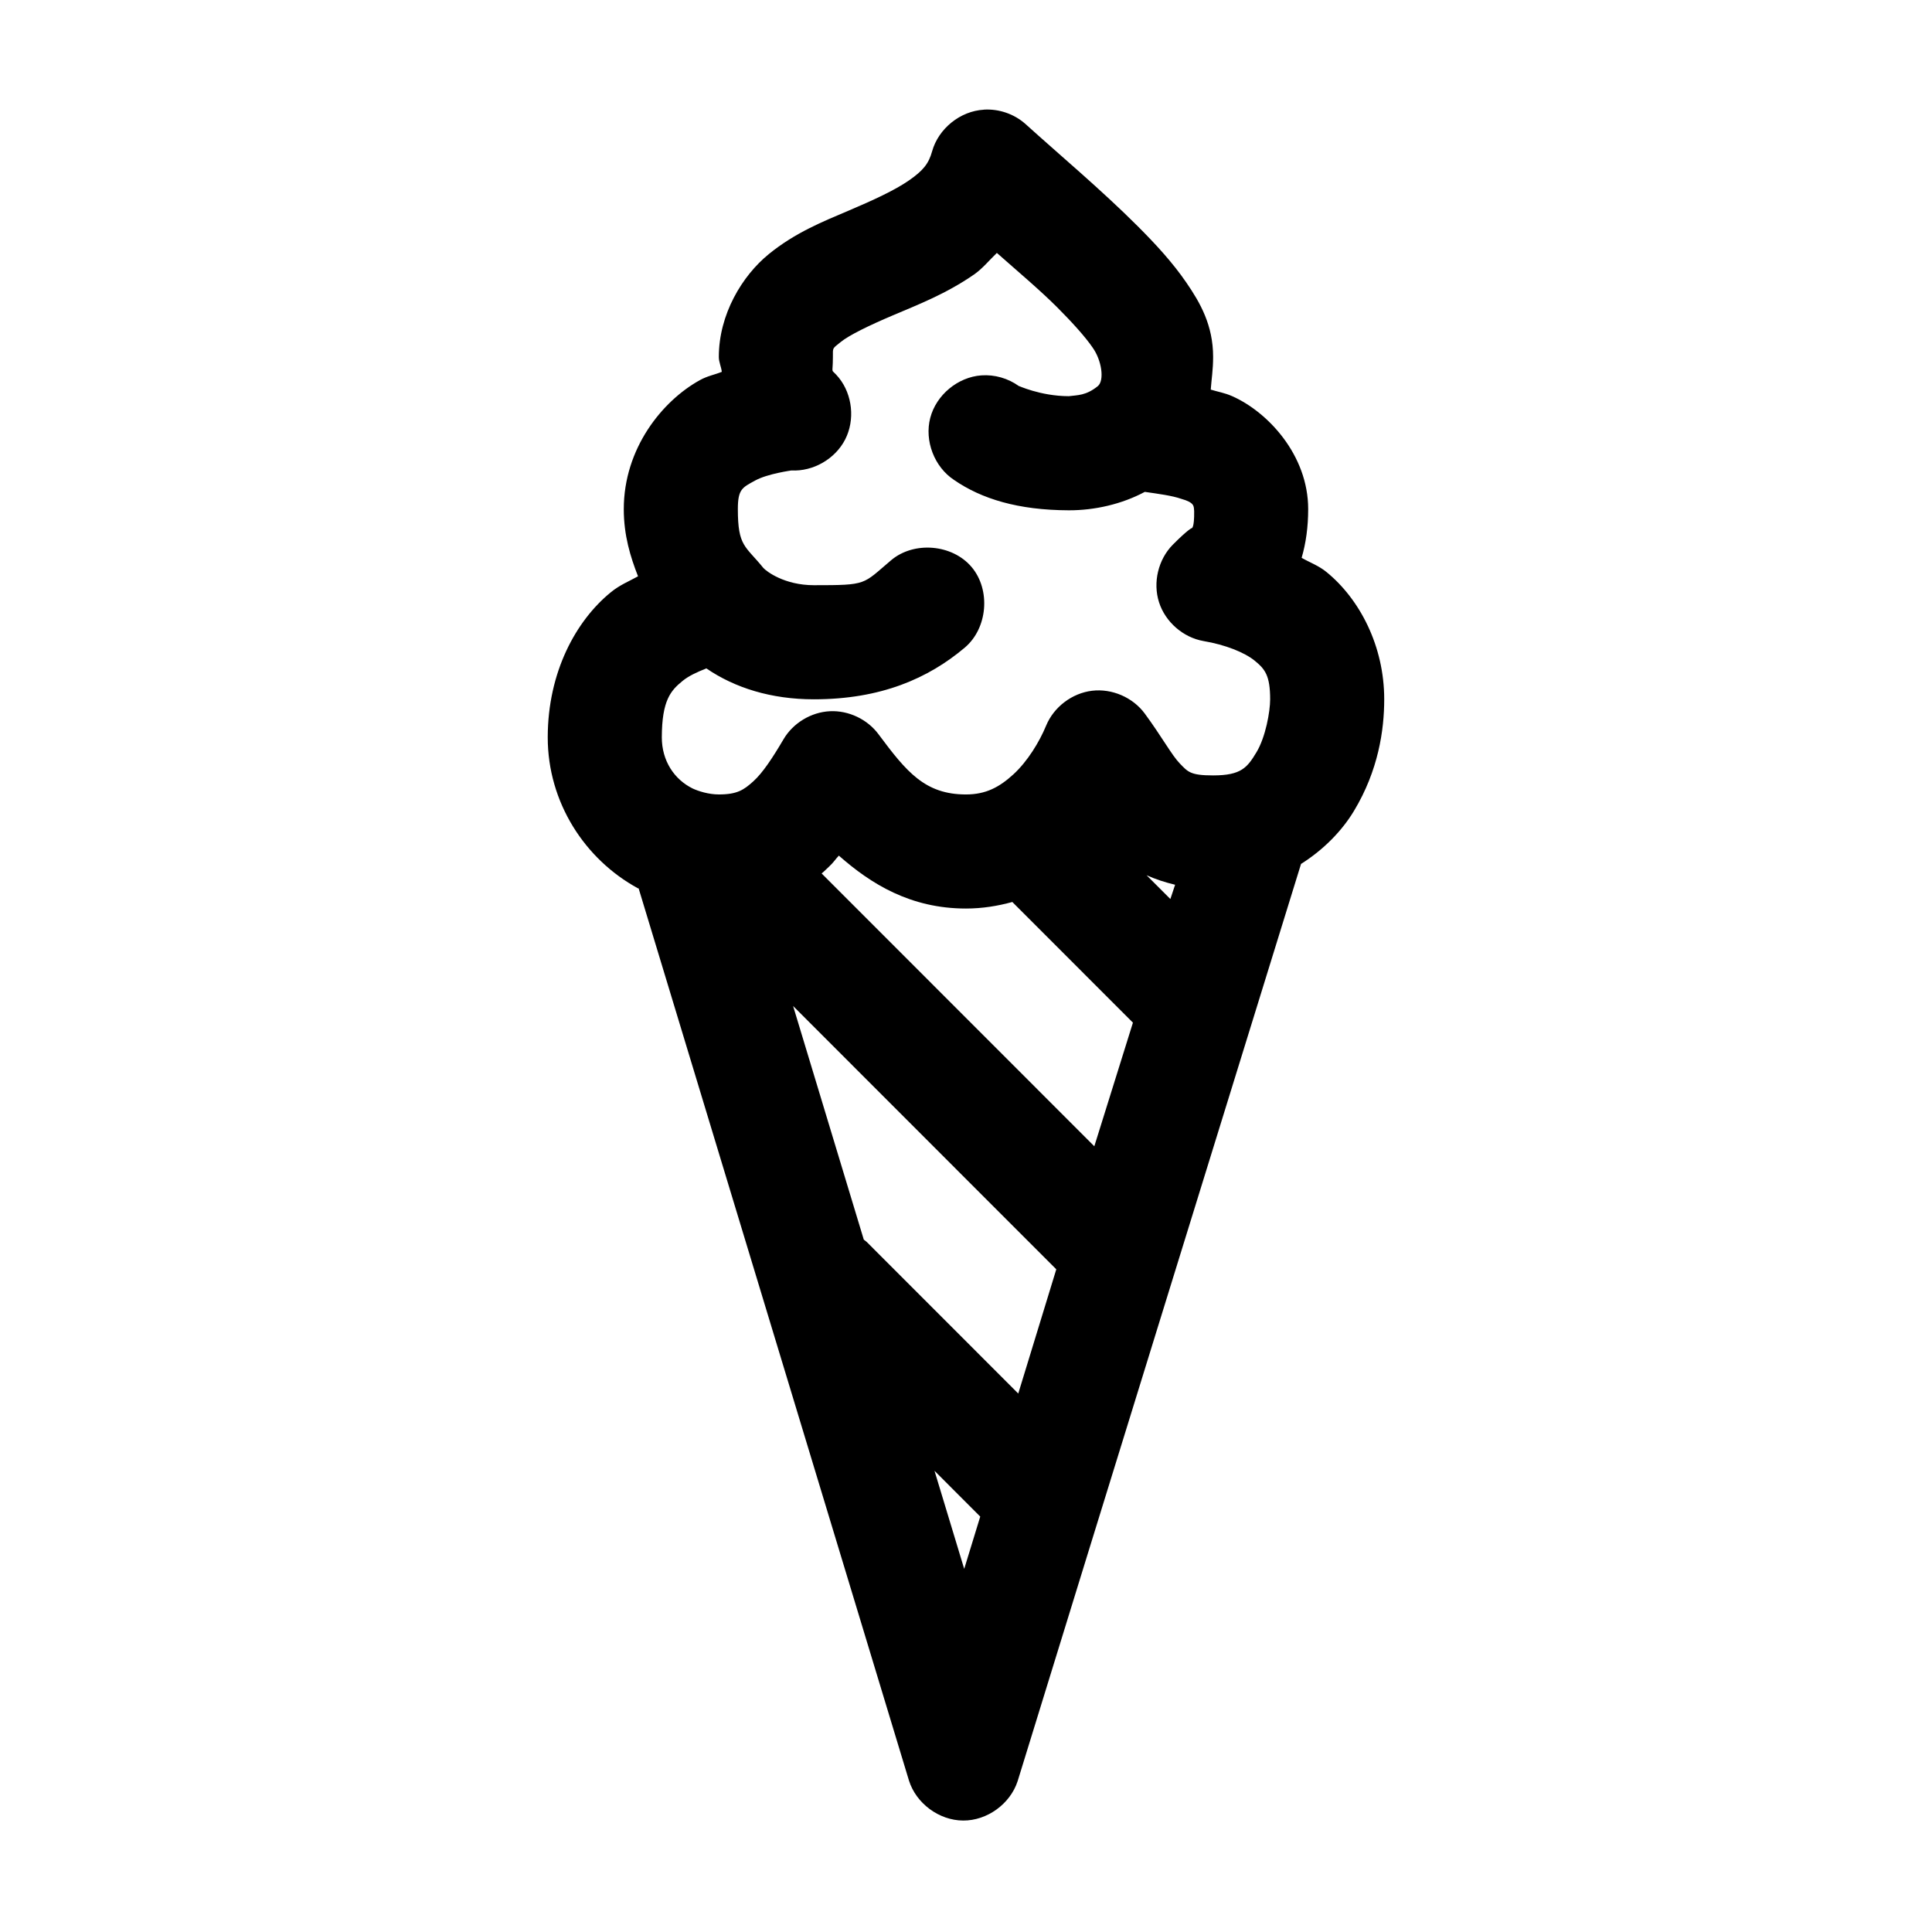 <?xml version="1.0" encoding="UTF-8"?>
<!-- Uploaded to: ICON Repo, www.iconrepo.com, Generator: ICON Repo Mixer Tools -->
<svg fill="#000000" width="800px" height="800px" version="1.1" viewBox="144 144 512 512" xmlns="http://www.w3.org/2000/svg">
 <path d="m404.72 173.07c-6.242 0.355-12.012 5-13.699 11.027-0.902 3.281-2.398 5.121-6.141 7.719-3.742 2.598-9.461 5.231-16.059 8.035-6.598 2.805-14.062 5.766-21.098 11.5-7.035 5.734-13.227 15.938-13.227 27.25 0 1.363 0.637 2.578 0.789 3.938-1.961 0.797-3.754 1.062-5.824 2.207-9.938 5.492-20.152 18.062-20.152 34.18 0 6.996 1.766 12.672 3.777 17.801-2.453 1.363-4.789 2.25-7.242 4.254-9.277 7.578-16.637 21.18-16.688 38.277v0.156c0 17.211 9.809 32.324 23.93 40.008h0.156l71.637 236.42c1.895 6.078 7.984 10.586 14.348 10.621 6.363 0.051 12.504-4.406 14.465-10.465 25.012-81.211 49.934-161.62 75.098-243.05 6.043-3.805 10.879-8.82 14.012-14.02 6.5-10.773 8.031-21.504 8.031-29.609 0-14.117-6.484-26.527-15.273-33.707-2.117-1.73-4.387-2.508-6.613-3.781 1.141-3.914 1.734-8.18 1.734-12.918 0-14.352-10.734-25.773-20.152-29.93-2-0.883-3.742-1.141-5.668-1.734 0.195-2.754 0.629-5.254 0.629-8.664 0-8.41-3.438-14.375-7.086-19.688-3.644-5.316-8.082-10.137-12.91-14.965-9.652-9.656-21.039-19.191-29.758-27.094-2.981-2.648-7.043-4.039-11.02-3.781zm3.465 37.961c5.519 4.883 11.371 9.805 15.902 14.332 4.094 4.094 7.539 7.93 9.445 10.711 2.449 3.414 3.199 8.703 1.418 10.238-3.16 2.562-5.398 2.379-7.715 2.68-7.691-0.02-13.602-2.938-13.227-2.68-2.844-2.059-6.418-3.082-9.918-2.836-6.258 0.441-11.977 5.191-13.562 11.262-1.586 6.07 1.078 13.016 6.32 16.461 7.266 5.008 16.969 7.996 30.387 8.035 6.871 0.02 14.066-1.629 20.152-4.883 3.594 0.52 7.207 0.988 9.617 1.832 3.676 1.027 3.336 2.004 3.461 3.266 0.066 4.586-0.664 4.539-0.641 4.512 0.023-0.031-0.934 0.281-5.039 4.41-3.852 3.91-5.305 10.012-3.629 15.238 1.676 5.227 6.41 9.344 11.812 10.281 5.684 0.957 10.836 2.988 13.539 5.199 2.703 2.211 4.094 3.871 4.094 10.238 0 3.203-1.188 9.984-3.621 14.02s-4.008 6.144-11.492 6.144c-6.066 0-6.672-0.949-8.816-3.148-2.144-2.203-4.727-7.023-9.289-13.23-3.152-4.293-8.699-6.695-13.988-6.055-5.285 0.637-10.105 4.289-12.148 9.207-1.801 4.375-4.961 9.523-8.66 12.918-3.699 3.394-7.289 5.356-12.594 5.356-10.867 0-15.75-5.984-23.145-15.91-2.945-4.008-7.969-6.394-12.934-6.148-4.965 0.25-9.727 3.125-12.258 7.406-2.879 4.891-5.508 8.91-8.031 11.184-2.523 2.273-4.254 3.465-9.133 3.465-2.703 0.004-5.445-0.879-6.926-1.574-4.894-2.406-8.18-7.359-8.18-13.555 0.027-9.875 2.398-12.422 5.512-14.965 1.621-1.324 3.828-2.336 6.297-3.309 7.508 5.144 17.16 8.191 28.496 8.191 17.785 0 30.355-5.566 39.988-13.703 6.059-5.113 6.922-15.281 1.812-21.344-5.113-6.062-15.277-6.926-21.336-1.809-7.652 6.461-6.176 6.617-20.469 6.617-7.828 0-12.602-3.691-13.383-4.566-4.793-5.918-6.766-5.66-6.766-15.602 0-5.336 1.215-5.707 4.566-7.562 3.352-1.852 9.738-2.672 9.605-2.68 5.789 0.312 11.617-3.039 14.262-8.199 2.644-5.16 1.965-11.852-1.668-16.371-2.352-2.883-1.578-0.305-1.578-5.512 0-2.57-0.188-2.117 2.047-3.938s7.434-4.359 13.855-7.09c6.418-2.731 14.066-5.656 21.57-10.867 2.102-1.461 3.981-3.742 5.984-5.672zm-41.879 159.72c8.496 7.488 18.969 14.02 33.691 14.02 4.324 0 8.414-0.672 12.281-1.734l31.961 31.977-10.234 32.762-72.266-72.301c0.738-0.578 1.375-1.285 2.047-1.891 1.02-0.918 1.621-1.891 2.519-2.836zm81.551 5.199c2.348 1.047 4.894 1.883 7.559 2.519l-1.258 3.781zm-93.676 34.652 69.746 69.781-10.078 32.922-40.148-40.168c-0.254-0.215-0.52-0.43-0.789-0.629zm37.473 123.18 12.121 12.129-4.25 13.859z"/>
</svg>